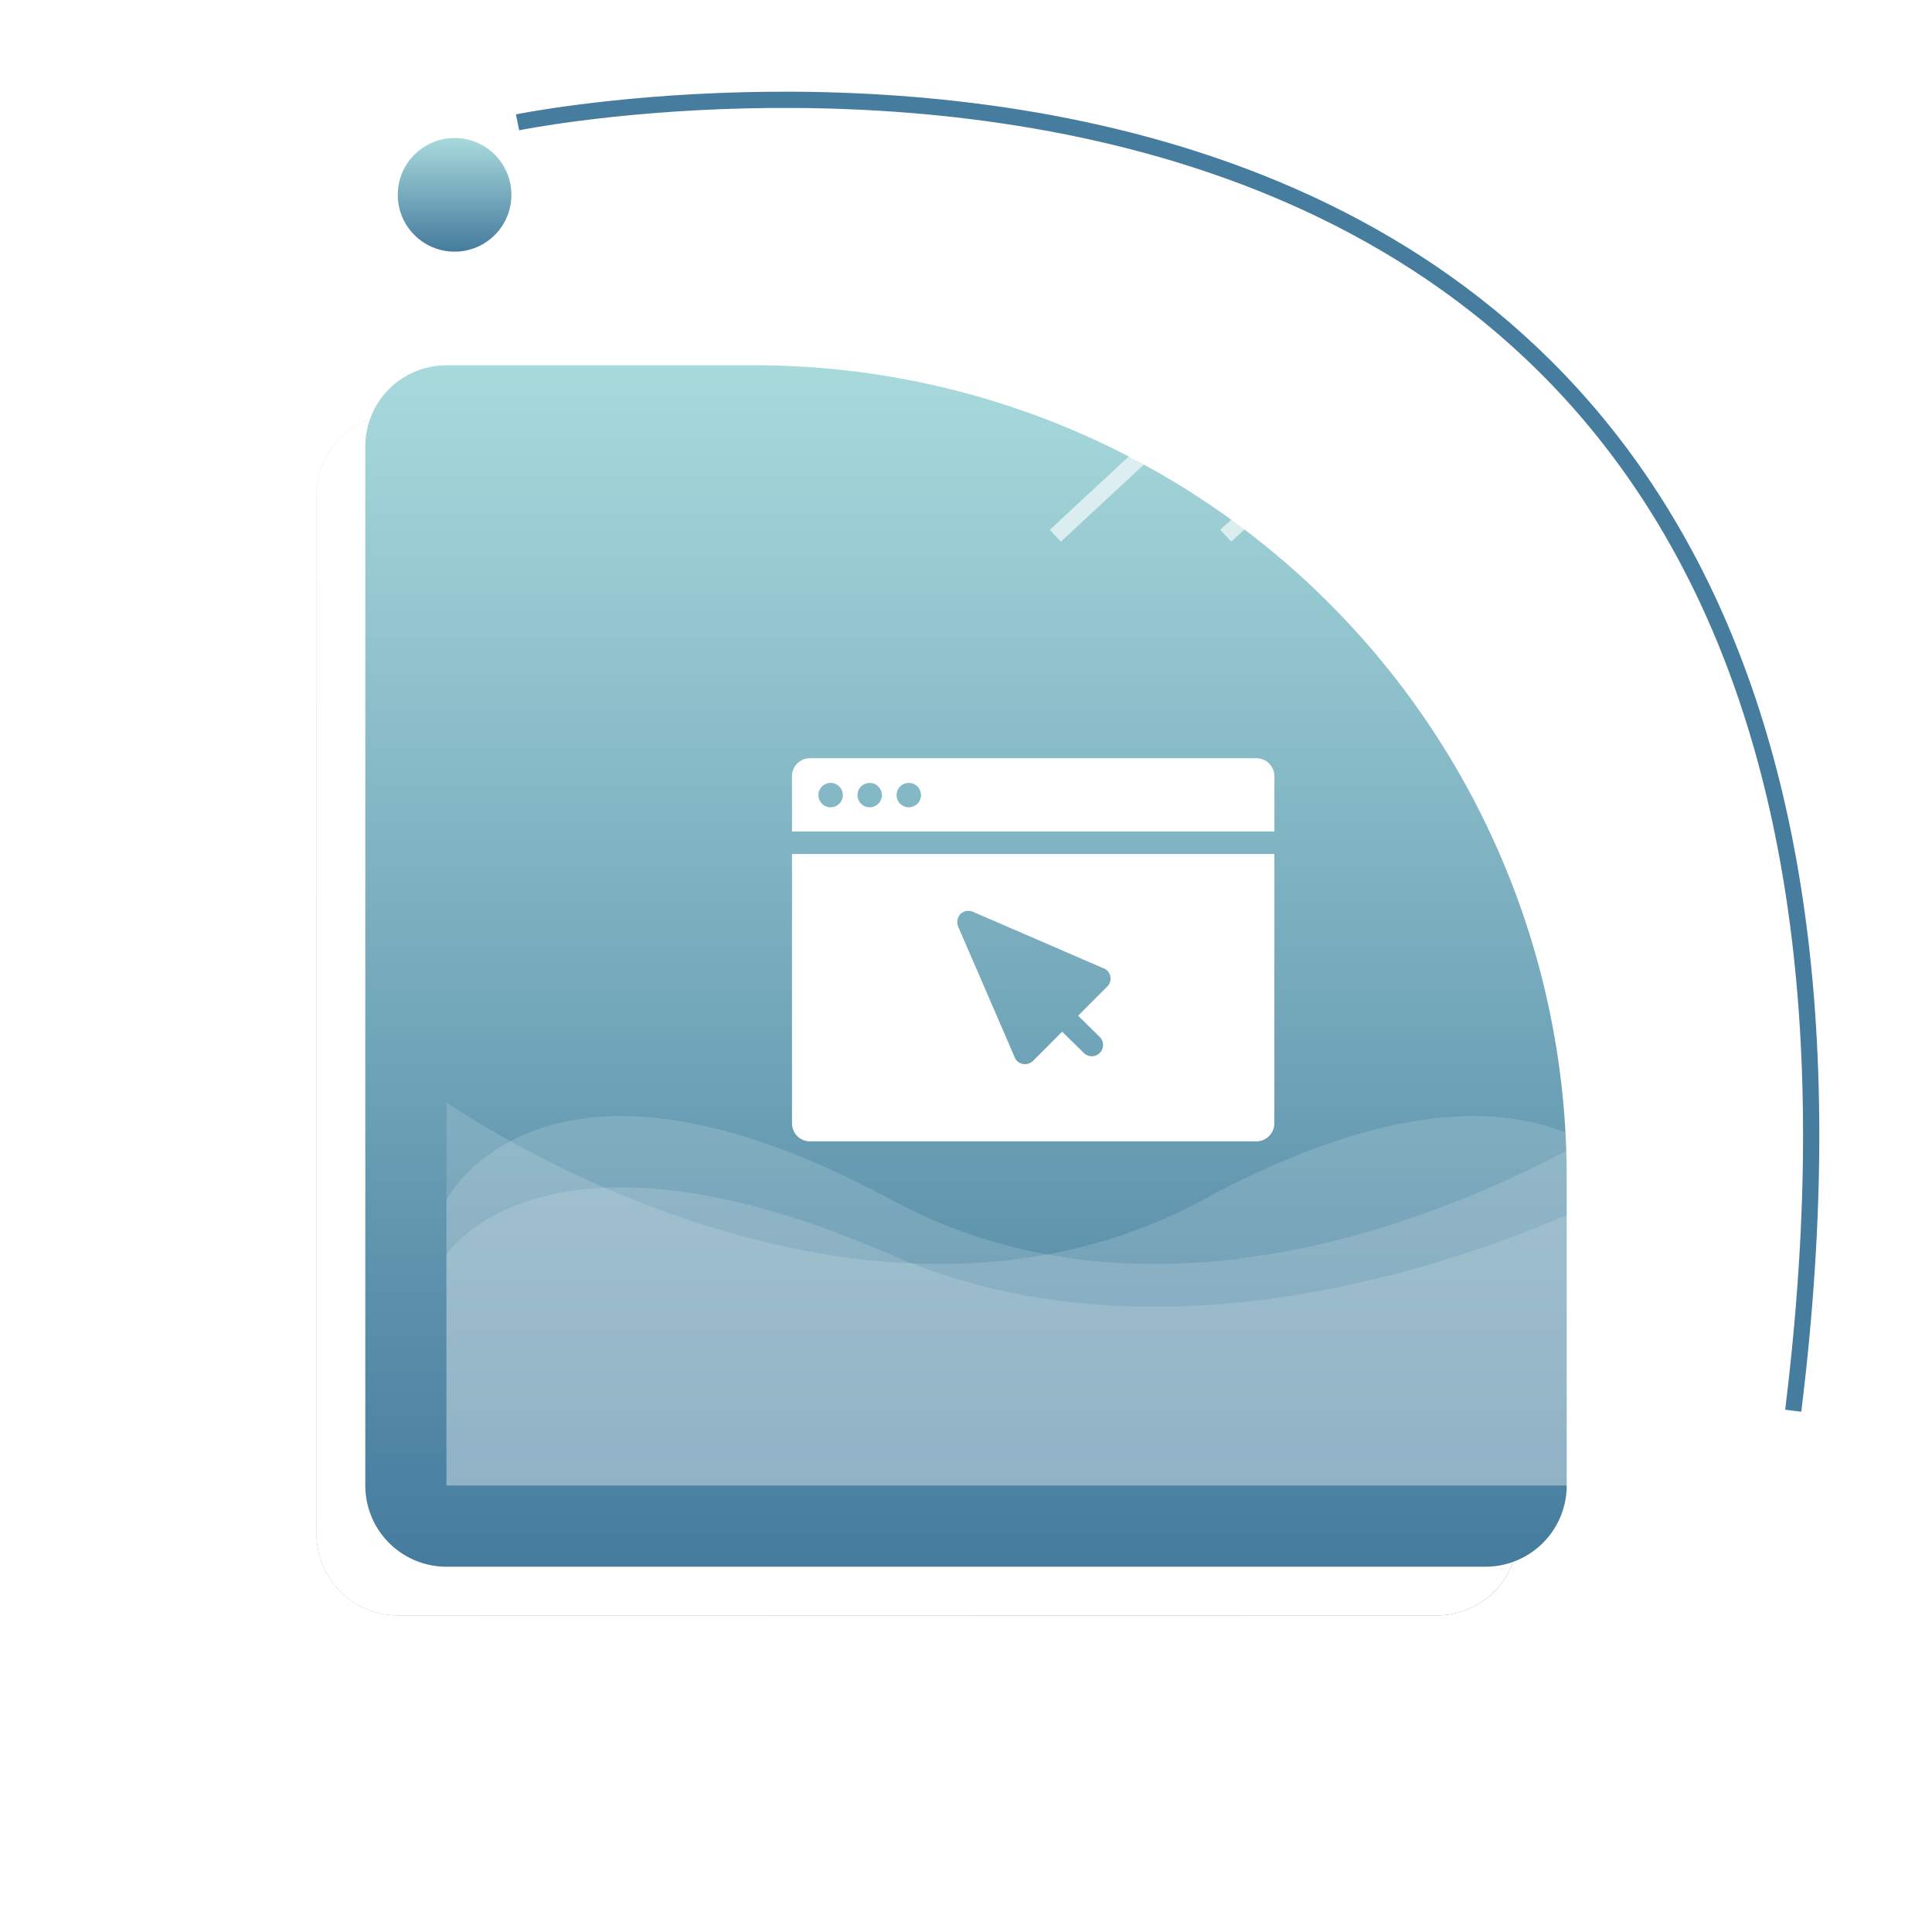 <svg xmlns="http://www.w3.org/2000/svg" xmlns:xlink="http://www.w3.org/1999/xlink" width="119" height="119" viewBox="0 0 119 119">
  <defs>
    <linearGradient id="linear-gradient" x1="0.112" y1="-0.078" x2="0.865" y2="1.06" gradientUnits="objectBoundingBox">
      <stop offset="0" stop-color="#a8dadc"/>
      <stop offset="1" stop-color="#457b9d"/>
    </linearGradient>
    <filter id="Rectangle_6921">
      <feOffset input="SourceAlpha"/>
      <feGaussianBlur stdDeviation="7.5" result="blur"/>
      <feFlood flood-opacity="0.302" result="color"/>
      <feComposite operator="out" in="SourceGraphic" in2="blur"/>
      <feComposite operator="in" in="color"/>
      <feComposite operator="in" in2="SourceGraphic"/>
    </filter>
    <linearGradient id="linear-gradient-2" x1="0.5" y1="0" x2="0.5" y2="1" xlink:href="#linear-gradient"/>
    <filter id="Rectangle_6922" x="0" y="0" width="119" height="119" filterUnits="userSpaceOnUse">
      <feOffset dx="-5" dy="5" input="SourceAlpha"/>
      <feGaussianBlur stdDeviation="7.5" result="blur-2"/>
      <feFlood flood-opacity="0.149"/>
      <feComposite operator="in" in2="blur-2"/>
      <feComposite in="SourceGraphic"/>
    </filter>
  </defs>
  <g id="javascript-exp-5" transform="translate(-197.5 -2042.5)">
    <g id="Group_2645" data-name="Group 2645" transform="translate(-499 957)">
      <g data-type="innerShadowGroup">
        <path id="Rectangle_6921-2" data-name="Rectangle 6921" d="M5,0H24A50,50,0,0,1,74,50V69a5,5,0,0,1-5,5H5a5,5,0,0,1-5-5V5A5,5,0,0,1,5,0Z" transform="translate(716 1111)" fill="url(#linear-gradient)"/>
        <g transform="matrix(1, 0, 0, 1, 696.5, 1085.5)" filter="url(#Rectangle_6921)">
          <path id="Rectangle_6921-3" data-name="Rectangle 6921" d="M5,0H24A50,50,0,0,1,74,50V69a5,5,0,0,1-5,5H5a5,5,0,0,1-5-5V5A5,5,0,0,1,5,0Z" transform="translate(19.5 25.5)" fill="#fff"/>
        </g>
      </g>
      <g transform="matrix(1, 0, 0, 1, 696.5, 1085.5)" filter="url(#Rectangle_6922)">
        <path id="Rectangle_6922-2" data-name="Rectangle 6922" d="M5,0H24A50,50,0,0,1,74,50V69a5,5,0,0,1-5,5H5a5,5,0,0,1-5-5V5A5,5,0,0,1,5,0Z" transform="translate(27.5 17.5)" fill="url(#linear-gradient-2)"/>
      </g>
      <g id="c_-exp-1" data-name="c#-exp-1" transform="translate(745.283 1132.203)">
        <path id="Path_1761" data-name="Path 1761" d="M113.611,358.06V341.9h-.521c-.174,0-.347,0-.521,0H83.9v16.435a2.3,2.3,0,0,0,.017.347,1.1,1.1,0,0,0,1.118.916h27.493a.3.3,0,0,0,.056,0h0a1.111,1.111,0,0,0,1.024-1.135Zm-10.3-7.99-.288.288c-.5.5-1,1-1.5,1.506.437.43.875.857,1.312,1.288a.695.695,0,1,1-.982.982c-.437-.43-.875-.857-1.312-1.288l-1.8,1.8a.7.7,0,0,1-1.09-.139c-.142-.333-.288-.666-.43-1q-.937-2.166-1.874-4.335c-.4-.909-.788-1.822-1.184-2.732a.736.736,0,0,1,.108-.84.719.719,0,0,1,.84-.108c.333.142.666.288,1,.43l4.335,1.874c.909.4,1.822.788,2.732,1.184A.687.687,0,0,1,103.313,350.07Z" transform="translate(-83.9 -336.003)" fill="#fff"/>
        <path id="Path_1762" data-name="Path 1762" d="M113.611,173.059A1.107,1.107,0,0,0,112.483,172H85.129c-.083,0-.163,0-.243.007a1.106,1.106,0,0,0-.986,1.138v3.367h.521c.174,0,.347,0,.521,0h28.67v-2.669C113.611,173.583,113.625,173.319,113.611,173.059Zm-26.6,1.381a.751.751,0,1,1-.729-.92.746.746,0,0,1,.531.222.729.729,0,0,1,.2.385h0a.43.43,0,0,1,.017.149A.372.372,0,0,1,87.013,174.44Zm2.405,0a.751.751,0,1,1-.729-.92.746.746,0,0,1,.531.222.729.729,0,0,1,.2.385h0a.429.429,0,0,1,.017.149A.327.327,0,0,1,89.419,174.44Zm2.409,0a.751.751,0,1,1-.729-.92.746.746,0,0,1,.531.222.729.729,0,0,1,.2.385h0a.421.421,0,0,1,.017.146A.44.44,0,0,1,91.827,174.44Z" transform="translate(-83.9 -172)" fill="#fff"/>
      </g>
      <line id="Line_295" data-name="Line 295" y1="13" x2="14" transform="translate(761.5 1105.5)" fill="none" stroke="#fff" stroke-width="1" opacity="0.63"/>
      <line id="Line_296" data-name="Line 296" y1="13" x2="14" transform="translate(772 1105.5)" fill="none" stroke="#fff" stroke-width="1" opacity="0.63"/>
      <path id="Path_4856" data-name="Path 4856" d="M9287,713.8s5.916-11.6,27.4,0,46.6-6,46.6-6v23.6h-74Z" transform="translate(-8563 445.6)" fill="#fff" opacity="0.15"/>
      <path id="Path_4857" data-name="Path 4857" d="M9287,712.643s5.916-9.363,27.4,0S9361,707.8,9361,707.8v19.048h-74Z" transform="translate(-8563 450.152)" fill="#fff" opacity="0.15"/>
      <path id="Path_4858" data-name="Path 4858" d="M9361,713.8s-5.916-11.6-27.4,0-46.6-6-46.6-6v23.6h74Z" transform="translate(-8563 445.6)" fill="#fff" opacity="0.15"/>
      <path id="Path_4859" data-name="Path 4859" d="M9295,642.5s90.3-20,79.9,78" transform="matrix(1, 0.017, -0.017, 1, -8555.699, 292.519)" fill="none" stroke="#467c9e" stroke-width="1"/>
      <circle id="Ellipse_1786" data-name="Ellipse 1786" cx="3.5" cy="3.5" r="3.5" transform="translate(801 1175)" fill="url(#linear-gradient-2)"/>
      <circle id="Ellipse_1787" data-name="Ellipse 1787" cx="3.5" cy="3.5" r="3.5" transform="translate(721 1094)" fill="url(#linear-gradient-2)"/>
    </g>
  </g>
</svg>

